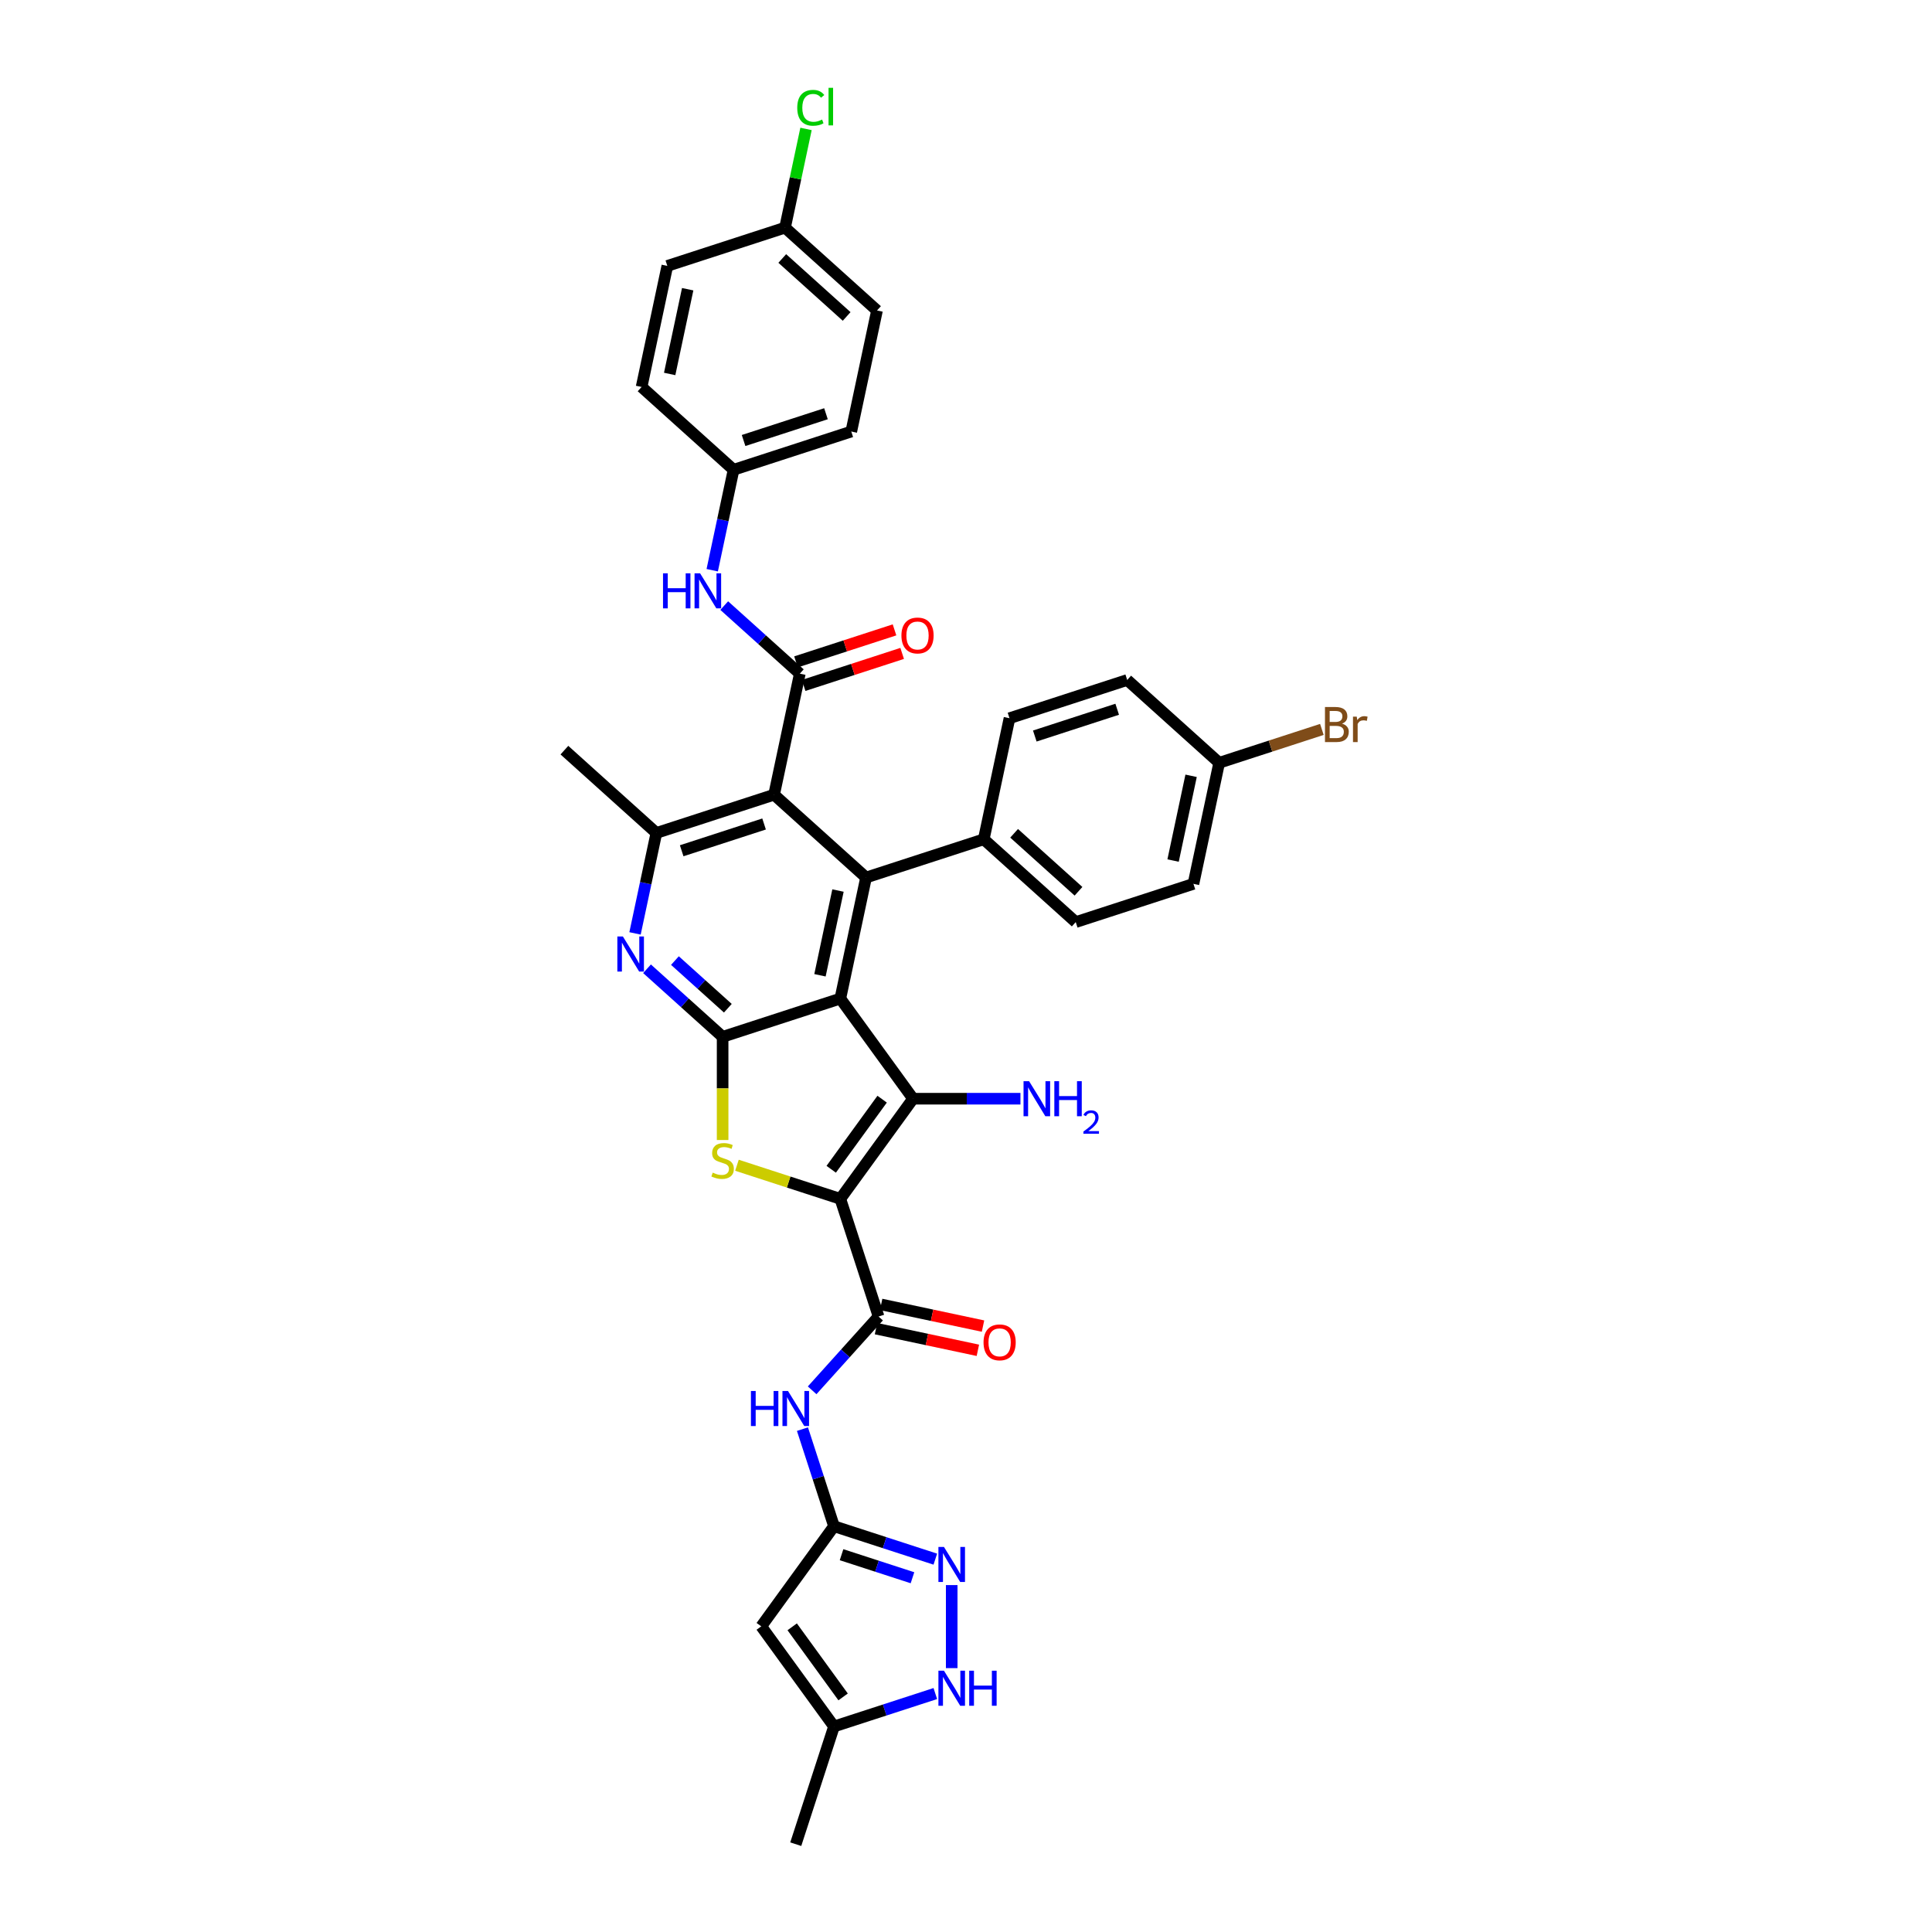 <?xml version='1.0' encoding='iso-8859-1'?>
<svg version='1.1' baseProfile='full'
              xmlns='http://www.w3.org/2000/svg'
                      xmlns:rdkit='http://www.rdkit.org/xml'
                      xmlns:xlink='http://www.w3.org/1999/xlink'
                  xml:space='preserve'
width='1000px' height='1000px' viewBox='0 0 1000 1000'>
<!-- END OF HEADER -->
<rect style='opacity:1.0;fill:#FFFFFF;stroke:none' width='1000' height='1000' x='0' y='0'> </rect>
<path class='bond-1' d='M 434.951,620.516 L 472.604,568.691' style='fill:none;fill-rule:evenodd;stroke:#000000;stroke-width:6px;stroke-linecap:butt;stroke-linejoin:miter;stroke-opacity:1' />
<path class='bond-1' d='M 430.234,605.212 L 456.591,568.934' style='fill:none;fill-rule:evenodd;stroke:#000000;stroke-width:6px;stroke-linecap:butt;stroke-linejoin:miter;stroke-opacity:1' />
<path class='bond-3' d='M 434.951,620.516 L 408.197,611.824' style='fill:none;fill-rule:evenodd;stroke:#000000;stroke-width:6px;stroke-linecap:butt;stroke-linejoin:miter;stroke-opacity:1' />
<path class='bond-3' d='M 408.197,611.824 L 381.444,603.131' style='fill:none;fill-rule:evenodd;stroke:#CCCC00;stroke-width:6px;stroke-linecap:butt;stroke-linejoin:miter;stroke-opacity:1' />
<path class='bond-7' d='M 434.951,620.516 L 454.746,681.441' style='fill:none;fill-rule:evenodd;stroke:#000000;stroke-width:6px;stroke-linecap:butt;stroke-linejoin:miter;stroke-opacity:1' />
<path class='bond-0' d='M 434.951,516.866 L 472.604,568.691' style='fill:none;fill-rule:evenodd;stroke:#000000;stroke-width:6px;stroke-linecap:butt;stroke-linejoin:miter;stroke-opacity:1' />
<path class='bond-5' d='M 434.951,516.866 L 448.269,454.206' style='fill:none;fill-rule:evenodd;stroke:#000000;stroke-width:6px;stroke-linecap:butt;stroke-linejoin:miter;stroke-opacity:1' />
<path class='bond-5' d='M 424.416,504.803 L 433.74,460.941' style='fill:none;fill-rule:evenodd;stroke:#000000;stroke-width:6px;stroke-linecap:butt;stroke-linejoin:miter;stroke-opacity:1' />
<path class='bond-36' d='M 434.951,516.866 L 374.026,536.661' style='fill:none;fill-rule:evenodd;stroke:#000000;stroke-width:6px;stroke-linecap:butt;stroke-linejoin:miter;stroke-opacity:1' />
<path class='bond-20' d='M 472.604,568.691 L 500.393,568.691' style='fill:none;fill-rule:evenodd;stroke:#000000;stroke-width:6px;stroke-linecap:butt;stroke-linejoin:miter;stroke-opacity:1' />
<path class='bond-20' d='M 500.393,568.691 L 528.182,568.691' style='fill:none;fill-rule:evenodd;stroke:#0000FF;stroke-width:6px;stroke-linecap:butt;stroke-linejoin:miter;stroke-opacity:1' />
<path class='bond-2' d='M 374.026,536.661 L 374.026,563.368' style='fill:none;fill-rule:evenodd;stroke:#000000;stroke-width:6px;stroke-linecap:butt;stroke-linejoin:miter;stroke-opacity:1' />
<path class='bond-2' d='M 374.026,563.368 L 374.026,590.074' style='fill:none;fill-rule:evenodd;stroke:#CCCC00;stroke-width:6px;stroke-linecap:butt;stroke-linejoin:miter;stroke-opacity:1' />
<path class='bond-8' d='M 374.026,536.661 L 354.464,519.048' style='fill:none;fill-rule:evenodd;stroke:#000000;stroke-width:6px;stroke-linecap:butt;stroke-linejoin:miter;stroke-opacity:1' />
<path class='bond-8' d='M 354.464,519.048 L 334.902,501.434' style='fill:none;fill-rule:evenodd;stroke:#0000FF;stroke-width:6px;stroke-linecap:butt;stroke-linejoin:miter;stroke-opacity:1' />
<path class='bond-8' d='M 376.731,521.856 L 363.037,509.526' style='fill:none;fill-rule:evenodd;stroke:#000000;stroke-width:6px;stroke-linecap:butt;stroke-linejoin:miter;stroke-opacity:1' />
<path class='bond-8' d='M 363.037,509.526 L 349.344,497.197' style='fill:none;fill-rule:evenodd;stroke:#0000FF;stroke-width:6px;stroke-linecap:butt;stroke-linejoin:miter;stroke-opacity:1' />
<path class='bond-4' d='M 400.664,411.342 L 448.269,454.206' style='fill:none;fill-rule:evenodd;stroke:#000000;stroke-width:6px;stroke-linecap:butt;stroke-linejoin:miter;stroke-opacity:1' />
<path class='bond-6' d='M 400.664,411.342 L 413.982,348.682' style='fill:none;fill-rule:evenodd;stroke:#000000;stroke-width:6px;stroke-linecap:butt;stroke-linejoin:miter;stroke-opacity:1' />
<path class='bond-37' d='M 400.664,411.342 L 339.739,431.137' style='fill:none;fill-rule:evenodd;stroke:#000000;stroke-width:6px;stroke-linecap:butt;stroke-linejoin:miter;stroke-opacity:1' />
<path class='bond-37' d='M 395.484,426.496 L 352.837,440.353' style='fill:none;fill-rule:evenodd;stroke:#000000;stroke-width:6px;stroke-linecap:butt;stroke-linejoin:miter;stroke-opacity:1' />
<path class='bond-17' d='M 448.269,454.206 L 509.194,434.411' style='fill:none;fill-rule:evenodd;stroke:#000000;stroke-width:6px;stroke-linecap:butt;stroke-linejoin:miter;stroke-opacity:1' />
<path class='bond-15' d='M 413.982,348.682 L 394.42,331.068' style='fill:none;fill-rule:evenodd;stroke:#000000;stroke-width:6px;stroke-linecap:butt;stroke-linejoin:miter;stroke-opacity:1' />
<path class='bond-15' d='M 394.42,331.068 L 374.858,313.455' style='fill:none;fill-rule:evenodd;stroke:#0000FF;stroke-width:6px;stroke-linecap:butt;stroke-linejoin:miter;stroke-opacity:1' />
<path class='bond-18' d='M 415.962,354.774 L 441.46,346.49' style='fill:none;fill-rule:evenodd;stroke:#000000;stroke-width:6px;stroke-linecap:butt;stroke-linejoin:miter;stroke-opacity:1' />
<path class='bond-18' d='M 441.46,346.49 L 466.957,338.205' style='fill:none;fill-rule:evenodd;stroke:#FF0000;stroke-width:6px;stroke-linecap:butt;stroke-linejoin:miter;stroke-opacity:1' />
<path class='bond-18' d='M 412.003,342.59 L 437.5,334.305' style='fill:none;fill-rule:evenodd;stroke:#000000;stroke-width:6px;stroke-linecap:butt;stroke-linejoin:miter;stroke-opacity:1' />
<path class='bond-18' d='M 437.5,334.305 L 462.998,326.02' style='fill:none;fill-rule:evenodd;stroke:#FF0000;stroke-width:6px;stroke-linecap:butt;stroke-linejoin:miter;stroke-opacity:1' />
<path class='bond-12' d='M 454.746,681.441 L 437.555,700.534' style='fill:none;fill-rule:evenodd;stroke:#000000;stroke-width:6px;stroke-linecap:butt;stroke-linejoin:miter;stroke-opacity:1' />
<path class='bond-12' d='M 437.555,700.534 L 420.363,719.627' style='fill:none;fill-rule:evenodd;stroke:#0000FF;stroke-width:6px;stroke-linecap:butt;stroke-linejoin:miter;stroke-opacity:1' />
<path class='bond-19' d='M 453.414,687.707 L 479.779,693.311' style='fill:none;fill-rule:evenodd;stroke:#000000;stroke-width:6px;stroke-linecap:butt;stroke-linejoin:miter;stroke-opacity:1' />
<path class='bond-19' d='M 479.779,693.311 L 506.145,698.915' style='fill:none;fill-rule:evenodd;stroke:#FF0000;stroke-width:6px;stroke-linecap:butt;stroke-linejoin:miter;stroke-opacity:1' />
<path class='bond-19' d='M 456.078,675.175 L 482.443,680.779' style='fill:none;fill-rule:evenodd;stroke:#000000;stroke-width:6px;stroke-linecap:butt;stroke-linejoin:miter;stroke-opacity:1' />
<path class='bond-19' d='M 482.443,680.779 L 508.808,686.383' style='fill:none;fill-rule:evenodd;stroke:#FF0000;stroke-width:6px;stroke-linecap:butt;stroke-linejoin:miter;stroke-opacity:1' />
<path class='bond-9' d='M 328.689,483.125 L 334.214,457.131' style='fill:none;fill-rule:evenodd;stroke:#0000FF;stroke-width:6px;stroke-linecap:butt;stroke-linejoin:miter;stroke-opacity:1' />
<path class='bond-9' d='M 334.214,457.131 L 339.739,431.137' style='fill:none;fill-rule:evenodd;stroke:#000000;stroke-width:6px;stroke-linecap:butt;stroke-linejoin:miter;stroke-opacity:1' />
<path class='bond-32' d='M 339.739,431.137 L 292.134,388.273' style='fill:none;fill-rule:evenodd;stroke:#000000;stroke-width:6px;stroke-linecap:butt;stroke-linejoin:miter;stroke-opacity:1' />
<path class='bond-10' d='M 431.677,789.971 L 423.513,764.845' style='fill:none;fill-rule:evenodd;stroke:#000000;stroke-width:6px;stroke-linecap:butt;stroke-linejoin:miter;stroke-opacity:1' />
<path class='bond-10' d='M 423.513,764.845 L 415.349,739.719' style='fill:none;fill-rule:evenodd;stroke:#0000FF;stroke-width:6px;stroke-linecap:butt;stroke-linejoin:miter;stroke-opacity:1' />
<path class='bond-11' d='M 431.677,789.971 L 457.899,798.49' style='fill:none;fill-rule:evenodd;stroke:#000000;stroke-width:6px;stroke-linecap:butt;stroke-linejoin:miter;stroke-opacity:1' />
<path class='bond-11' d='M 457.899,798.49 L 484.12,807.01' style='fill:none;fill-rule:evenodd;stroke:#0000FF;stroke-width:6px;stroke-linecap:butt;stroke-linejoin:miter;stroke-opacity:1' />
<path class='bond-11' d='M 435.585,804.711 L 453.94,810.675' style='fill:none;fill-rule:evenodd;stroke:#000000;stroke-width:6px;stroke-linecap:butt;stroke-linejoin:miter;stroke-opacity:1' />
<path class='bond-11' d='M 453.94,810.675 L 472.295,816.639' style='fill:none;fill-rule:evenodd;stroke:#0000FF;stroke-width:6px;stroke-linecap:butt;stroke-linejoin:miter;stroke-opacity:1' />
<path class='bond-13' d='M 431.677,789.971 L 394.024,841.796' style='fill:none;fill-rule:evenodd;stroke:#000000;stroke-width:6px;stroke-linecap:butt;stroke-linejoin:miter;stroke-opacity:1' />
<path class='bond-14' d='M 492.602,820.438 L 492.602,863.42' style='fill:none;fill-rule:evenodd;stroke:#0000FF;stroke-width:6px;stroke-linecap:butt;stroke-linejoin:miter;stroke-opacity:1' />
<path class='bond-16' d='M 394.024,841.796 L 431.677,893.621' style='fill:none;fill-rule:evenodd;stroke:#000000;stroke-width:6px;stroke-linecap:butt;stroke-linejoin:miter;stroke-opacity:1' />
<path class='bond-16' d='M 410.037,842.039 L 436.394,878.317' style='fill:none;fill-rule:evenodd;stroke:#000000;stroke-width:6px;stroke-linecap:butt;stroke-linejoin:miter;stroke-opacity:1' />
<path class='bond-38' d='M 484.12,876.581 L 457.899,885.101' style='fill:none;fill-rule:evenodd;stroke:#0000FF;stroke-width:6px;stroke-linecap:butt;stroke-linejoin:miter;stroke-opacity:1' />
<path class='bond-38' d='M 457.899,885.101 L 431.677,893.621' style='fill:none;fill-rule:evenodd;stroke:#000000;stroke-width:6px;stroke-linecap:butt;stroke-linejoin:miter;stroke-opacity:1' />
<path class='bond-23' d='M 368.645,295.145 L 374.171,269.152' style='fill:none;fill-rule:evenodd;stroke:#0000FF;stroke-width:6px;stroke-linecap:butt;stroke-linejoin:miter;stroke-opacity:1' />
<path class='bond-23' d='M 374.171,269.152 L 379.696,243.158' style='fill:none;fill-rule:evenodd;stroke:#000000;stroke-width:6px;stroke-linecap:butt;stroke-linejoin:miter;stroke-opacity:1' />
<path class='bond-35' d='M 431.677,893.621 L 411.882,954.545' style='fill:none;fill-rule:evenodd;stroke:#000000;stroke-width:6px;stroke-linecap:butt;stroke-linejoin:miter;stroke-opacity:1' />
<path class='bond-21' d='M 509.194,434.411 L 556.799,477.275' style='fill:none;fill-rule:evenodd;stroke:#000000;stroke-width:6px;stroke-linecap:butt;stroke-linejoin:miter;stroke-opacity:1' />
<path class='bond-21' d='M 524.907,431.319 L 558.231,461.324' style='fill:none;fill-rule:evenodd;stroke:#000000;stroke-width:6px;stroke-linecap:butt;stroke-linejoin:miter;stroke-opacity:1' />
<path class='bond-22' d='M 509.194,434.411 L 522.512,371.751' style='fill:none;fill-rule:evenodd;stroke:#000000;stroke-width:6px;stroke-linecap:butt;stroke-linejoin:miter;stroke-opacity:1' />
<path class='bond-26' d='M 556.799,477.275 L 617.723,457.479' style='fill:none;fill-rule:evenodd;stroke:#000000;stroke-width:6px;stroke-linecap:butt;stroke-linejoin:miter;stroke-opacity:1' />
<path class='bond-27' d='M 522.512,371.751 L 583.437,351.955' style='fill:none;fill-rule:evenodd;stroke:#000000;stroke-width:6px;stroke-linecap:butt;stroke-linejoin:miter;stroke-opacity:1' />
<path class='bond-27' d='M 535.61,380.966 L 578.257,367.109' style='fill:none;fill-rule:evenodd;stroke:#000000;stroke-width:6px;stroke-linecap:butt;stroke-linejoin:miter;stroke-opacity:1' />
<path class='bond-30' d='M 379.696,243.158 L 332.09,200.294' style='fill:none;fill-rule:evenodd;stroke:#000000;stroke-width:6px;stroke-linecap:butt;stroke-linejoin:miter;stroke-opacity:1' />
<path class='bond-31' d='M 379.696,243.158 L 440.62,223.363' style='fill:none;fill-rule:evenodd;stroke:#000000;stroke-width:6px;stroke-linecap:butt;stroke-linejoin:miter;stroke-opacity:1' />
<path class='bond-31' d='M 384.875,228.004 L 427.522,214.147' style='fill:none;fill-rule:evenodd;stroke:#000000;stroke-width:6px;stroke-linecap:butt;stroke-linejoin:miter;stroke-opacity:1' />
<path class='bond-24' d='M 631.042,394.819 L 583.437,351.955' style='fill:none;fill-rule:evenodd;stroke:#000000;stroke-width:6px;stroke-linecap:butt;stroke-linejoin:miter;stroke-opacity:1' />
<path class='bond-28' d='M 631.042,394.819 L 657.622,386.183' style='fill:none;fill-rule:evenodd;stroke:#000000;stroke-width:6px;stroke-linecap:butt;stroke-linejoin:miter;stroke-opacity:1' />
<path class='bond-28' d='M 657.622,386.183 L 684.202,377.547' style='fill:none;fill-rule:evenodd;stroke:#7F4C19;stroke-width:6px;stroke-linecap:butt;stroke-linejoin:miter;stroke-opacity:1' />
<path class='bond-39' d='M 631.042,394.819 L 617.723,457.479' style='fill:none;fill-rule:evenodd;stroke:#000000;stroke-width:6px;stroke-linecap:butt;stroke-linejoin:miter;stroke-opacity:1' />
<path class='bond-39' d='M 616.512,401.555 L 607.189,445.417' style='fill:none;fill-rule:evenodd;stroke:#000000;stroke-width:6px;stroke-linecap:butt;stroke-linejoin:miter;stroke-opacity:1' />
<path class='bond-25' d='M 406.333,117.839 L 453.939,160.703' style='fill:none;fill-rule:evenodd;stroke:#000000;stroke-width:6px;stroke-linecap:butt;stroke-linejoin:miter;stroke-opacity:1' />
<path class='bond-25' d='M 404.901,133.789 L 438.225,163.794' style='fill:none;fill-rule:evenodd;stroke:#000000;stroke-width:6px;stroke-linecap:butt;stroke-linejoin:miter;stroke-opacity:1' />
<path class='bond-29' d='M 406.333,117.839 L 411.764,92.287' style='fill:none;fill-rule:evenodd;stroke:#000000;stroke-width:6px;stroke-linecap:butt;stroke-linejoin:miter;stroke-opacity:1' />
<path class='bond-29' d='M 411.764,92.287 L 417.196,66.735' style='fill:none;fill-rule:evenodd;stroke:#00CC00;stroke-width:6px;stroke-linecap:butt;stroke-linejoin:miter;stroke-opacity:1' />
<path class='bond-40' d='M 406.333,117.839 L 345.409,137.634' style='fill:none;fill-rule:evenodd;stroke:#000000;stroke-width:6px;stroke-linecap:butt;stroke-linejoin:miter;stroke-opacity:1' />
<path class='bond-33' d='M 332.09,200.294 L 345.409,137.634' style='fill:none;fill-rule:evenodd;stroke:#000000;stroke-width:6px;stroke-linecap:butt;stroke-linejoin:miter;stroke-opacity:1' />
<path class='bond-33' d='M 346.62,193.559 L 355.943,149.697' style='fill:none;fill-rule:evenodd;stroke:#000000;stroke-width:6px;stroke-linecap:butt;stroke-linejoin:miter;stroke-opacity:1' />
<path class='bond-34' d='M 440.62,223.363 L 453.939,160.703' style='fill:none;fill-rule:evenodd;stroke:#000000;stroke-width:6px;stroke-linecap:butt;stroke-linejoin:miter;stroke-opacity:1' />
<path  class='atom-4' d='M 368.902 606.947
Q 369.106 607.024, 369.952 607.383
Q 370.798 607.742, 371.72 607.972
Q 372.668 608.177, 373.591 608.177
Q 375.307 608.177, 376.307 607.357
Q 377.306 606.512, 377.306 605.051
Q 377.306 604.052, 376.794 603.437
Q 376.307 602.822, 375.538 602.489
Q 374.769 602.156, 373.488 601.771
Q 371.874 601.285, 370.9 600.823
Q 369.952 600.362, 369.26 599.388
Q 368.594 598.415, 368.594 596.775
Q 368.594 594.494, 370.131 593.085
Q 371.694 591.676, 374.769 591.676
Q 376.871 591.676, 379.254 592.675
L 378.664 594.648
Q 376.486 593.751, 374.846 593.751
Q 373.078 593.751, 372.104 594.494
Q 371.131 595.212, 371.156 596.467
Q 371.156 597.441, 371.643 598.03
Q 372.156 598.62, 372.873 598.953
Q 373.616 599.286, 374.846 599.67
Q 376.486 600.183, 377.46 600.695
Q 378.434 601.208, 379.125 602.258
Q 379.843 603.283, 379.843 605.051
Q 379.843 607.562, 378.152 608.92
Q 376.486 610.253, 373.693 610.253
Q 372.079 610.253, 370.849 609.894
Q 369.645 609.561, 368.21 608.972
L 368.902 606.947
' fill='#CCCC00'/>
<path  class='atom-9' d='M 322.411 484.726
L 328.355 494.335
Q 328.945 495.283, 329.893 497
Q 330.841 498.717, 330.892 498.819
L 330.892 484.726
L 333.301 484.726
L 333.301 502.868
L 330.815 502.868
L 324.435 492.362
Q 323.692 491.132, 322.897 489.723
Q 322.129 488.314, 321.898 487.878
L 321.898 502.868
L 319.541 502.868
L 319.541 484.726
L 322.411 484.726
' fill='#0000FF'/>
<path  class='atom-12' d='M 488.592 800.695
L 494.536 810.304
Q 495.126 811.252, 496.074 812.969
Q 497.022 814.686, 497.073 814.788
L 497.073 800.695
L 499.482 800.695
L 499.482 818.837
L 496.996 818.837
L 490.616 808.331
Q 489.873 807.101, 489.078 805.692
Q 488.31 804.283, 488.079 803.847
L 488.079 818.837
L 485.722 818.837
L 485.722 800.695
L 488.592 800.695
' fill='#0000FF'/>
<path  class='atom-13' d='M 388.679 719.975
L 391.139 719.975
L 391.139 727.688
L 400.415 727.688
L 400.415 719.975
L 402.875 719.975
L 402.875 738.117
L 400.415 738.117
L 400.415 729.738
L 391.139 729.738
L 391.139 738.117
L 388.679 738.117
L 388.679 719.975
' fill='#0000FF'/>
<path  class='atom-13' d='M 407.872 719.975
L 413.816 729.584
Q 414.406 730.532, 415.354 732.249
Q 416.302 733.966, 416.353 734.069
L 416.353 719.975
L 418.762 719.975
L 418.762 738.117
L 416.276 738.117
L 409.896 727.611
Q 409.153 726.381, 408.359 724.972
Q 407.59 723.563, 407.359 723.127
L 407.359 738.117
L 405.002 738.117
L 405.002 719.975
L 407.872 719.975
' fill='#0000FF'/>
<path  class='atom-15' d='M 488.592 864.755
L 494.536 874.364
Q 495.126 875.312, 496.074 877.029
Q 497.022 878.745, 497.073 878.848
L 497.073 864.755
L 499.482 864.755
L 499.482 882.896
L 496.996 882.896
L 490.616 872.391
Q 489.873 871.161, 489.078 869.751
Q 488.31 868.342, 488.079 867.907
L 488.079 882.896
L 485.722 882.896
L 485.722 864.755
L 488.592 864.755
' fill='#0000FF'/>
<path  class='atom-15' d='M 501.66 864.755
L 504.12 864.755
L 504.12 872.468
L 513.395 872.468
L 513.395 864.755
L 515.855 864.755
L 515.855 882.896
L 513.395 882.896
L 513.395 874.517
L 504.12 874.517
L 504.12 882.896
L 501.66 882.896
L 501.66 864.755
' fill='#0000FF'/>
<path  class='atom-16' d='M 343.175 296.747
L 345.634 296.747
L 345.634 304.46
L 354.91 304.46
L 354.91 296.747
L 357.37 296.747
L 357.37 314.889
L 354.91 314.889
L 354.91 306.51
L 345.634 306.51
L 345.634 314.889
L 343.175 314.889
L 343.175 296.747
' fill='#0000FF'/>
<path  class='atom-16' d='M 362.367 296.747
L 368.312 306.356
Q 368.901 307.304, 369.849 309.021
Q 370.797 310.738, 370.848 310.84
L 370.848 296.747
L 373.257 296.747
L 373.257 314.889
L 370.771 314.889
L 364.391 304.383
Q 363.648 303.153, 362.854 301.744
Q 362.085 300.334, 361.854 299.899
L 361.854 314.889
L 359.497 314.889
L 359.497 296.747
L 362.367 296.747
' fill='#0000FF'/>
<path  class='atom-19' d='M 466.579 328.938
Q 466.579 324.582, 468.731 322.147
Q 470.884 319.713, 474.907 319.713
Q 478.93 319.713, 481.082 322.147
Q 483.235 324.582, 483.235 328.938
Q 483.235 333.345, 481.057 335.856
Q 478.878 338.342, 474.907 338.342
Q 470.909 338.342, 468.731 335.856
Q 466.579 333.371, 466.579 328.938
M 474.907 336.292
Q 477.674 336.292, 479.16 334.447
Q 480.672 332.576, 480.672 328.938
Q 480.672 325.376, 479.16 323.582
Q 477.674 321.763, 474.907 321.763
Q 472.139 321.763, 470.628 323.557
Q 469.141 325.35, 469.141 328.938
Q 469.141 332.602, 470.628 334.447
Q 472.139 336.292, 474.907 336.292
' fill='#FF0000'/>
<path  class='atom-20' d='M 509.078 694.811
Q 509.078 690.455, 511.23 688.02
Q 513.383 685.586, 517.406 685.586
Q 521.429 685.586, 523.581 688.02
Q 525.734 690.455, 525.734 694.811
Q 525.734 699.218, 523.556 701.729
Q 521.378 704.215, 517.406 704.215
Q 513.409 704.215, 511.23 701.729
Q 509.078 699.244, 509.078 694.811
M 517.406 702.165
Q 520.173 702.165, 521.659 700.32
Q 523.171 698.449, 523.171 694.811
Q 523.171 691.249, 521.659 689.455
Q 520.173 687.636, 517.406 687.636
Q 514.638 687.636, 513.127 689.43
Q 511.64 691.223, 511.64 694.811
Q 511.64 698.475, 513.127 700.32
Q 514.638 702.165, 517.406 702.165
' fill='#FF0000'/>
<path  class='atom-21' d='M 532.653 559.62
L 538.598 569.229
Q 539.187 570.177, 540.135 571.894
Q 541.084 573.611, 541.135 573.713
L 541.135 559.62
L 543.543 559.62
L 543.543 577.762
L 541.058 577.762
L 534.678 567.256
Q 533.935 566.026, 533.14 564.617
Q 532.371 563.208, 532.141 562.772
L 532.141 577.762
L 529.783 577.762
L 529.783 559.62
L 532.653 559.62
' fill='#0000FF'/>
<path  class='atom-21' d='M 545.721 559.62
L 548.181 559.62
L 548.181 567.333
L 557.457 567.333
L 557.457 559.62
L 559.917 559.62
L 559.917 577.762
L 557.457 577.762
L 557.457 569.383
L 548.181 569.383
L 548.181 577.762
L 545.721 577.762
L 545.721 559.62
' fill='#0000FF'/>
<path  class='atom-21' d='M 560.797 577.125
Q 561.236 575.992, 562.285 575.367
Q 563.333 574.724, 564.788 574.724
Q 566.597 574.724, 567.612 575.705
Q 568.627 576.686, 568.627 578.428
Q 568.627 580.203, 567.308 581.861
Q 566.005 583.518, 563.299 585.48
L 568.83 585.48
L 568.83 586.833
L 560.763 586.833
L 560.763 585.7
Q 562.995 584.11, 564.314 582.926
Q 565.65 581.742, 566.293 580.677
Q 566.935 579.611, 566.935 578.512
Q 566.935 577.362, 566.36 576.72
Q 565.785 576.077, 564.788 576.077
Q 563.824 576.077, 563.181 576.466
Q 562.538 576.855, 562.082 577.717
L 560.797 577.125
' fill='#0000FF'/>
<path  class='atom-29' d='M 694.619 374.563
Q 696.361 375.05, 697.232 376.126
Q 698.129 377.176, 698.129 378.739
Q 698.129 381.251, 696.515 382.686
Q 694.926 384.095, 691.902 384.095
L 685.804 384.095
L 685.804 365.953
L 691.159 365.953
Q 694.26 365.953, 695.823 367.209
Q 697.386 368.464, 697.386 370.77
Q 697.386 373.512, 694.619 374.563
M 688.238 368.003
L 688.238 373.692
L 691.159 373.692
Q 692.953 373.692, 693.875 372.974
Q 694.824 372.231, 694.824 370.77
Q 694.824 368.003, 691.159 368.003
L 688.238 368.003
M 691.902 382.045
Q 693.671 382.045, 694.619 381.199
Q 695.567 380.354, 695.567 378.739
Q 695.567 377.253, 694.516 376.51
Q 693.491 375.741, 691.518 375.741
L 688.238 375.741
L 688.238 382.045
L 691.902 382.045
' fill='#7F4C19'/>
<path  class='atom-29' d='M 702.254 370.924
L 702.536 372.743
Q 703.92 370.694, 706.175 370.694
Q 706.892 370.694, 707.866 370.95
L 707.482 373.102
Q 706.38 372.846, 705.765 372.846
Q 704.689 372.846, 703.971 373.282
Q 703.279 373.692, 702.716 374.691
L 702.716 384.095
L 700.307 384.095
L 700.307 370.924
L 702.254 370.924
' fill='#7F4C19'/>
<path  class='atom-30' d='M 412.657 55.807
Q 412.657 51.297, 414.758 48.939
Q 416.885 46.556, 420.907 46.556
Q 424.649 46.556, 426.647 49.196
L 424.956 50.579
Q 423.495 48.657, 420.907 48.657
Q 418.166 48.657, 416.705 50.502
Q 415.27 52.322, 415.27 55.807
Q 415.27 59.394, 416.756 61.239
Q 418.268 63.084, 421.189 63.084
Q 423.188 63.084, 425.52 61.879
L 426.237 63.801
Q 425.289 64.416, 423.854 64.775
Q 422.419 65.134, 420.831 65.134
Q 416.885 65.134, 414.758 62.725
Q 412.657 60.316, 412.657 55.807
' fill='#00CC00'/>
<path  class='atom-30' d='M 428.851 45.455
L 431.208 45.455
L 431.208 64.903
L 428.851 64.903
L 428.851 45.455
' fill='#00CC00'/>
</svg>
